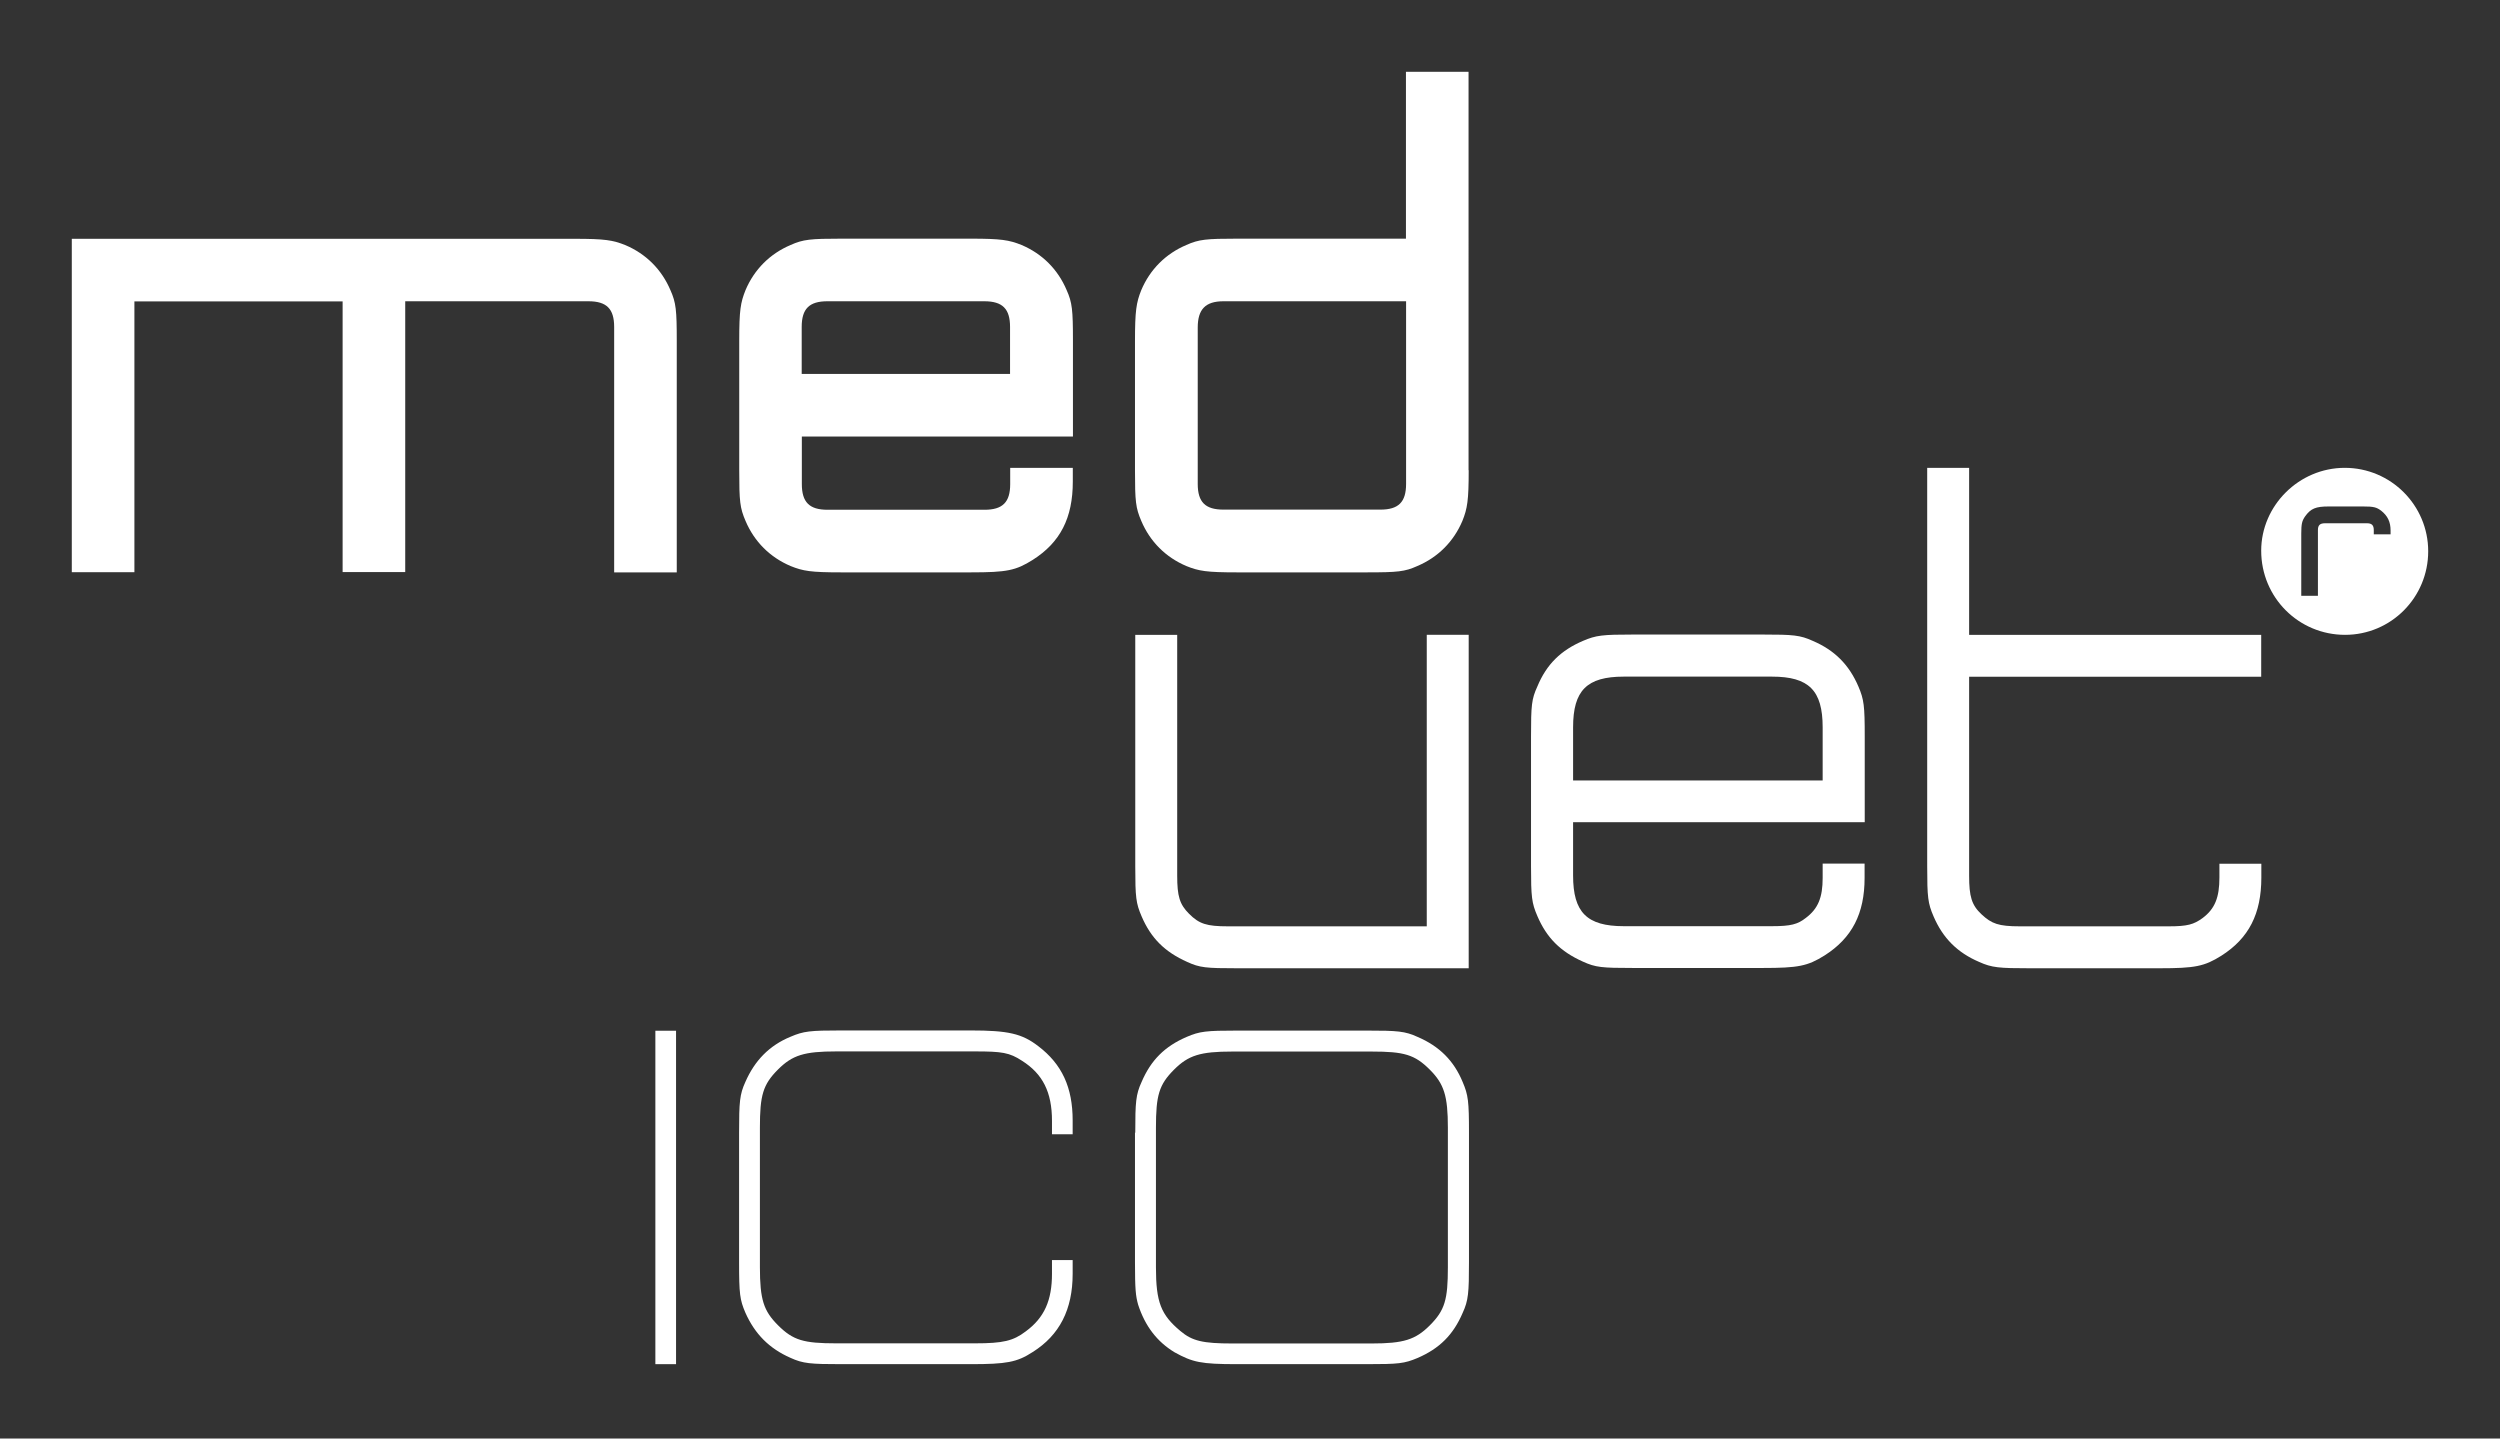 <?xml version="1.0" encoding="utf-8"?>
<!-- Generator: Adobe Illustrator 23.0.6, SVG Export Plug-In . SVG Version: 6.00 Build 0)  -->
<svg version="1.1" id="Layer_1" xmlns="http://www.w3.org/2000/svg" xmlns:xlink="http://www.w3.org/1999/xlink" x="0px" y="0px"
	 viewBox="0 0 174.1 100.18" style="enable-background:new 0 0 174.1 100.18;" xml:space="preserve">
<rect x="0" y="0" width="174.1" height="100.18" fill="#333333" stroke="none"/>
<style type="text/css">
	.st0{fill:#FFFFFF;}
</style>
<g>
	<g>
		<path class="st0" d="M42.77,39.85V22.77c0-1.26-0.52-1.79-1.79-1.79H28.22v18.86h-4.36V20.99H9.36v18.86H5V16.63h35.02
			c2.09,0,2.66,0.09,3.53,0.44c1.44,0.61,2.53,1.7,3.14,3.14c0.39,0.87,0.44,1.39,0.44,3.53v16.12H42.77z"/>
		<path class="st0" d="M55.84,30.4v3.31c0,1.26,0.52,1.79,1.79,1.79h10.93c1.26,0,1.79-0.52,1.79-1.79v-1.13h4.36v0.96
			c0,2.53-0.87,4.23-2.79,5.45c-1.18,0.74-1.79,0.87-4.31,0.87h-9.02c-2.13,0-2.66-0.09-3.53-0.44c-1.44-0.61-2.53-1.7-3.14-3.14
			c-0.39-0.91-0.44-1.35-0.44-3.53v-9.02c0-2.13,0.09-2.66,0.44-3.53c0.61-1.44,1.7-2.53,3.14-3.14c0.87-0.39,1.39-0.44,3.53-0.44
			h9.02c2.09,0,2.66,0.09,3.53,0.44c1.44,0.61,2.53,1.7,3.14,3.14c0.39,0.87,0.44,1.39,0.44,3.53v6.67H55.84z M70.34,22.77
			c0-1.26-0.52-1.79-1.79-1.79H57.62c-1.26,0-1.79,0.52-1.79,1.79v3.27h14.51V22.77z"/>
		<path class="st0" d="M102.28,32.75c0,2.09-0.09,2.66-0.44,3.53c-0.61,1.44-1.7,2.53-3.14,3.14c-0.87,0.39-1.35,0.44-3.53,0.44
			h-9.02c-2.13,0-2.66-0.09-3.53-0.44c-1.44-0.61-2.53-1.7-3.14-3.14c-0.39-0.91-0.44-1.35-0.44-3.53v-8.98
			c0-2.13,0.09-2.7,0.44-3.57c0.61-1.44,1.7-2.53,3.14-3.14c0.87-0.39,1.39-0.44,3.53-0.44h11.76V5h4.36V32.75z M85.2,20.98
			c-1.26,0-1.79,0.57-1.79,1.83v10.89c0,1.26,0.52,1.79,1.79,1.79h10.93c1.26,0,1.79-0.52,1.79-1.79V20.98H85.2z"/>
	</g>
	<g>
		<path class="st0" d="M81.98,44.21v16.77c0,1.44,0.17,2,0.83,2.66c0.7,0.7,1.22,0.87,2.7,0.87h13.85v-20.3h2.92v23.22H86.16
			c-2.18,0-2.61-0.04-3.48-0.44c-1.57-0.7-2.53-1.66-3.18-3.18c-0.39-0.91-0.44-1.31-0.44-3.48V44.21H81.98z"/>
		<path class="st0" d="M109.55,57.27v3.7c0,2.57,0.96,3.53,3.53,3.53h10.32c1.31,0,1.79-0.13,2.35-0.57
			c0.87-0.65,1.18-1.44,1.18-2.79v-1h2.92v1c0,2.48-0.87,4.18-2.79,5.4c-1.18,0.74-1.83,0.87-4.31,0.87h-9.02
			c-2.18,0-2.61-0.04-3.49-0.44c-1.57-0.7-2.53-1.66-3.18-3.18c-0.39-0.91-0.44-1.31-0.44-3.48v-9.02c0-2.18,0.04-2.61,0.44-3.48
			c0.65-1.57,1.66-2.53,3.18-3.18c0.91-0.39,1.35-0.44,3.49-0.44h9.02c2.13,0,2.61,0.04,3.49,0.44c1.52,0.65,2.53,1.66,3.18,3.18
			c0.39,0.91,0.44,1.35,0.44,3.48v5.97H109.55z M126.93,50.65c0-2.57-0.96-3.53-3.53-3.53h-10.32c-2.57,0-3.53,0.96-3.53,3.53v3.7
			h17.38V50.65z"/>
		<path class="st0" d="M137.13,32.58v11.63h20.34v2.92h-20.34v13.85c0,1.44,0.17,2.05,0.87,2.7c0.7,0.65,1.18,0.83,2.66,0.83h10.37
			c1.31,0,1.74-0.13,2.35-0.57c0.87-0.65,1.18-1.44,1.18-2.83v-0.96h2.92v0.96c0,2.53-0.87,4.23-2.79,5.45
			c-1.18,0.74-1.83,0.87-4.31,0.87h-9.06c-2.09,0-2.61-0.04-3.49-0.44c-1.52-0.65-2.53-1.66-3.18-3.18
			c-0.39-0.91-0.44-1.31-0.44-3.48V32.58H137.13z"/>
	</g>
	<path class="st0" d="M163.29,32.58c-3.19,0-5.82,2.63-5.82,5.77c0,3.26,2.61,5.86,5.84,5.86c3.21,0,5.79-2.61,5.79-5.82
		C169.1,35.19,166.5,32.58,163.29,32.58z M166.47,37.21h-1.16v-0.3c0-0.33-0.14-0.47-0.47-0.47h-2.93c-0.35,0-0.49,0.14-0.49,0.47
		v4.58h-1.16v-4.33c0-0.67,0.05-0.88,0.26-1.19c0.4-0.56,0.75-0.7,1.65-0.7h2.4c0.72,0,0.93,0.05,1.26,0.3
		c0.44,0.35,0.65,0.77,0.65,1.37V37.21z"/>
	<g>
		<rect x="45.64" y="71.78" class="st0" width="1.44" height="23.22"/>
		<path class="st0" d="M73.26,79.01v-0.96c0-2-0.65-3.27-2.09-4.18c-0.87-0.57-1.39-0.65-3.27-0.65h-9.67
			c-2.22,0-3.05,0.26-4.05,1.26c-1.05,1.05-1.26,1.79-1.26,4.05v9.71c0,2.27,0.26,3.05,1.26,4.05c1.05,1.05,1.79,1.26,4.05,1.26
			h9.67c1.96,0,2.66-0.17,3.53-0.83c1.31-0.96,1.83-2.18,1.83-4.01v-0.96h1.44v0.96c0,2.48-0.91,4.27-2.79,5.45
			C70.82,94.87,70.08,95,67.6,95h-9.02c-2.13,0-2.66-0.04-3.53-0.44c-1.48-0.65-2.48-1.66-3.14-3.14c-0.39-0.91-0.44-1.31-0.44-3.53
			v-9.02c0-2.13,0.04-2.66,0.44-3.53c0.65-1.48,1.66-2.53,3.14-3.14c0.91-0.39,1.35-0.44,3.53-0.44h9.02c2.61,0,3.57,0.22,4.7,1.09
			c1.66,1.26,2.4,2.88,2.4,5.18v0.96H73.26z"/>
		<path class="st0" d="M79.06,78.88c0-2.13,0.04-2.66,0.44-3.53c0.65-1.52,1.61-2.48,3.14-3.14c0.91-0.39,1.35-0.44,3.53-0.44h9.02
			c2.13,0,2.66,0.04,3.53,0.44c1.52,0.65,2.53,1.66,3.14,3.14c0.39,0.91,0.44,1.35,0.44,3.53v9.02c0,2.13-0.04,2.66-0.44,3.53
			c-0.65,1.52-1.61,2.48-3.14,3.14C97.79,94.96,97.4,95,95.17,95h-9.02c-2.53,0-3.09-0.13-4.36-0.83c-1.22-0.74-2.05-1.83-2.53-3.31
			c-0.17-0.61-0.22-1.05-0.22-2.96V78.88z M95.52,93.56c2.22,0,3.05-0.26,4.05-1.26c1.05-1.05,1.26-1.79,1.26-4.05v-9.71
			c0-2.22-0.26-3.05-1.26-4.05c-1.05-1.05-1.79-1.26-4.05-1.26h-9.71c-2.22,0-3.05,0.26-4.05,1.26c-1.05,1.05-1.26,1.79-1.26,4.05
			v9.71c0,2.44,0.35,3.31,1.7,4.44c0.83,0.7,1.57,0.87,3.62,0.87H95.52z"/>
	</g>
</g>
</svg>
